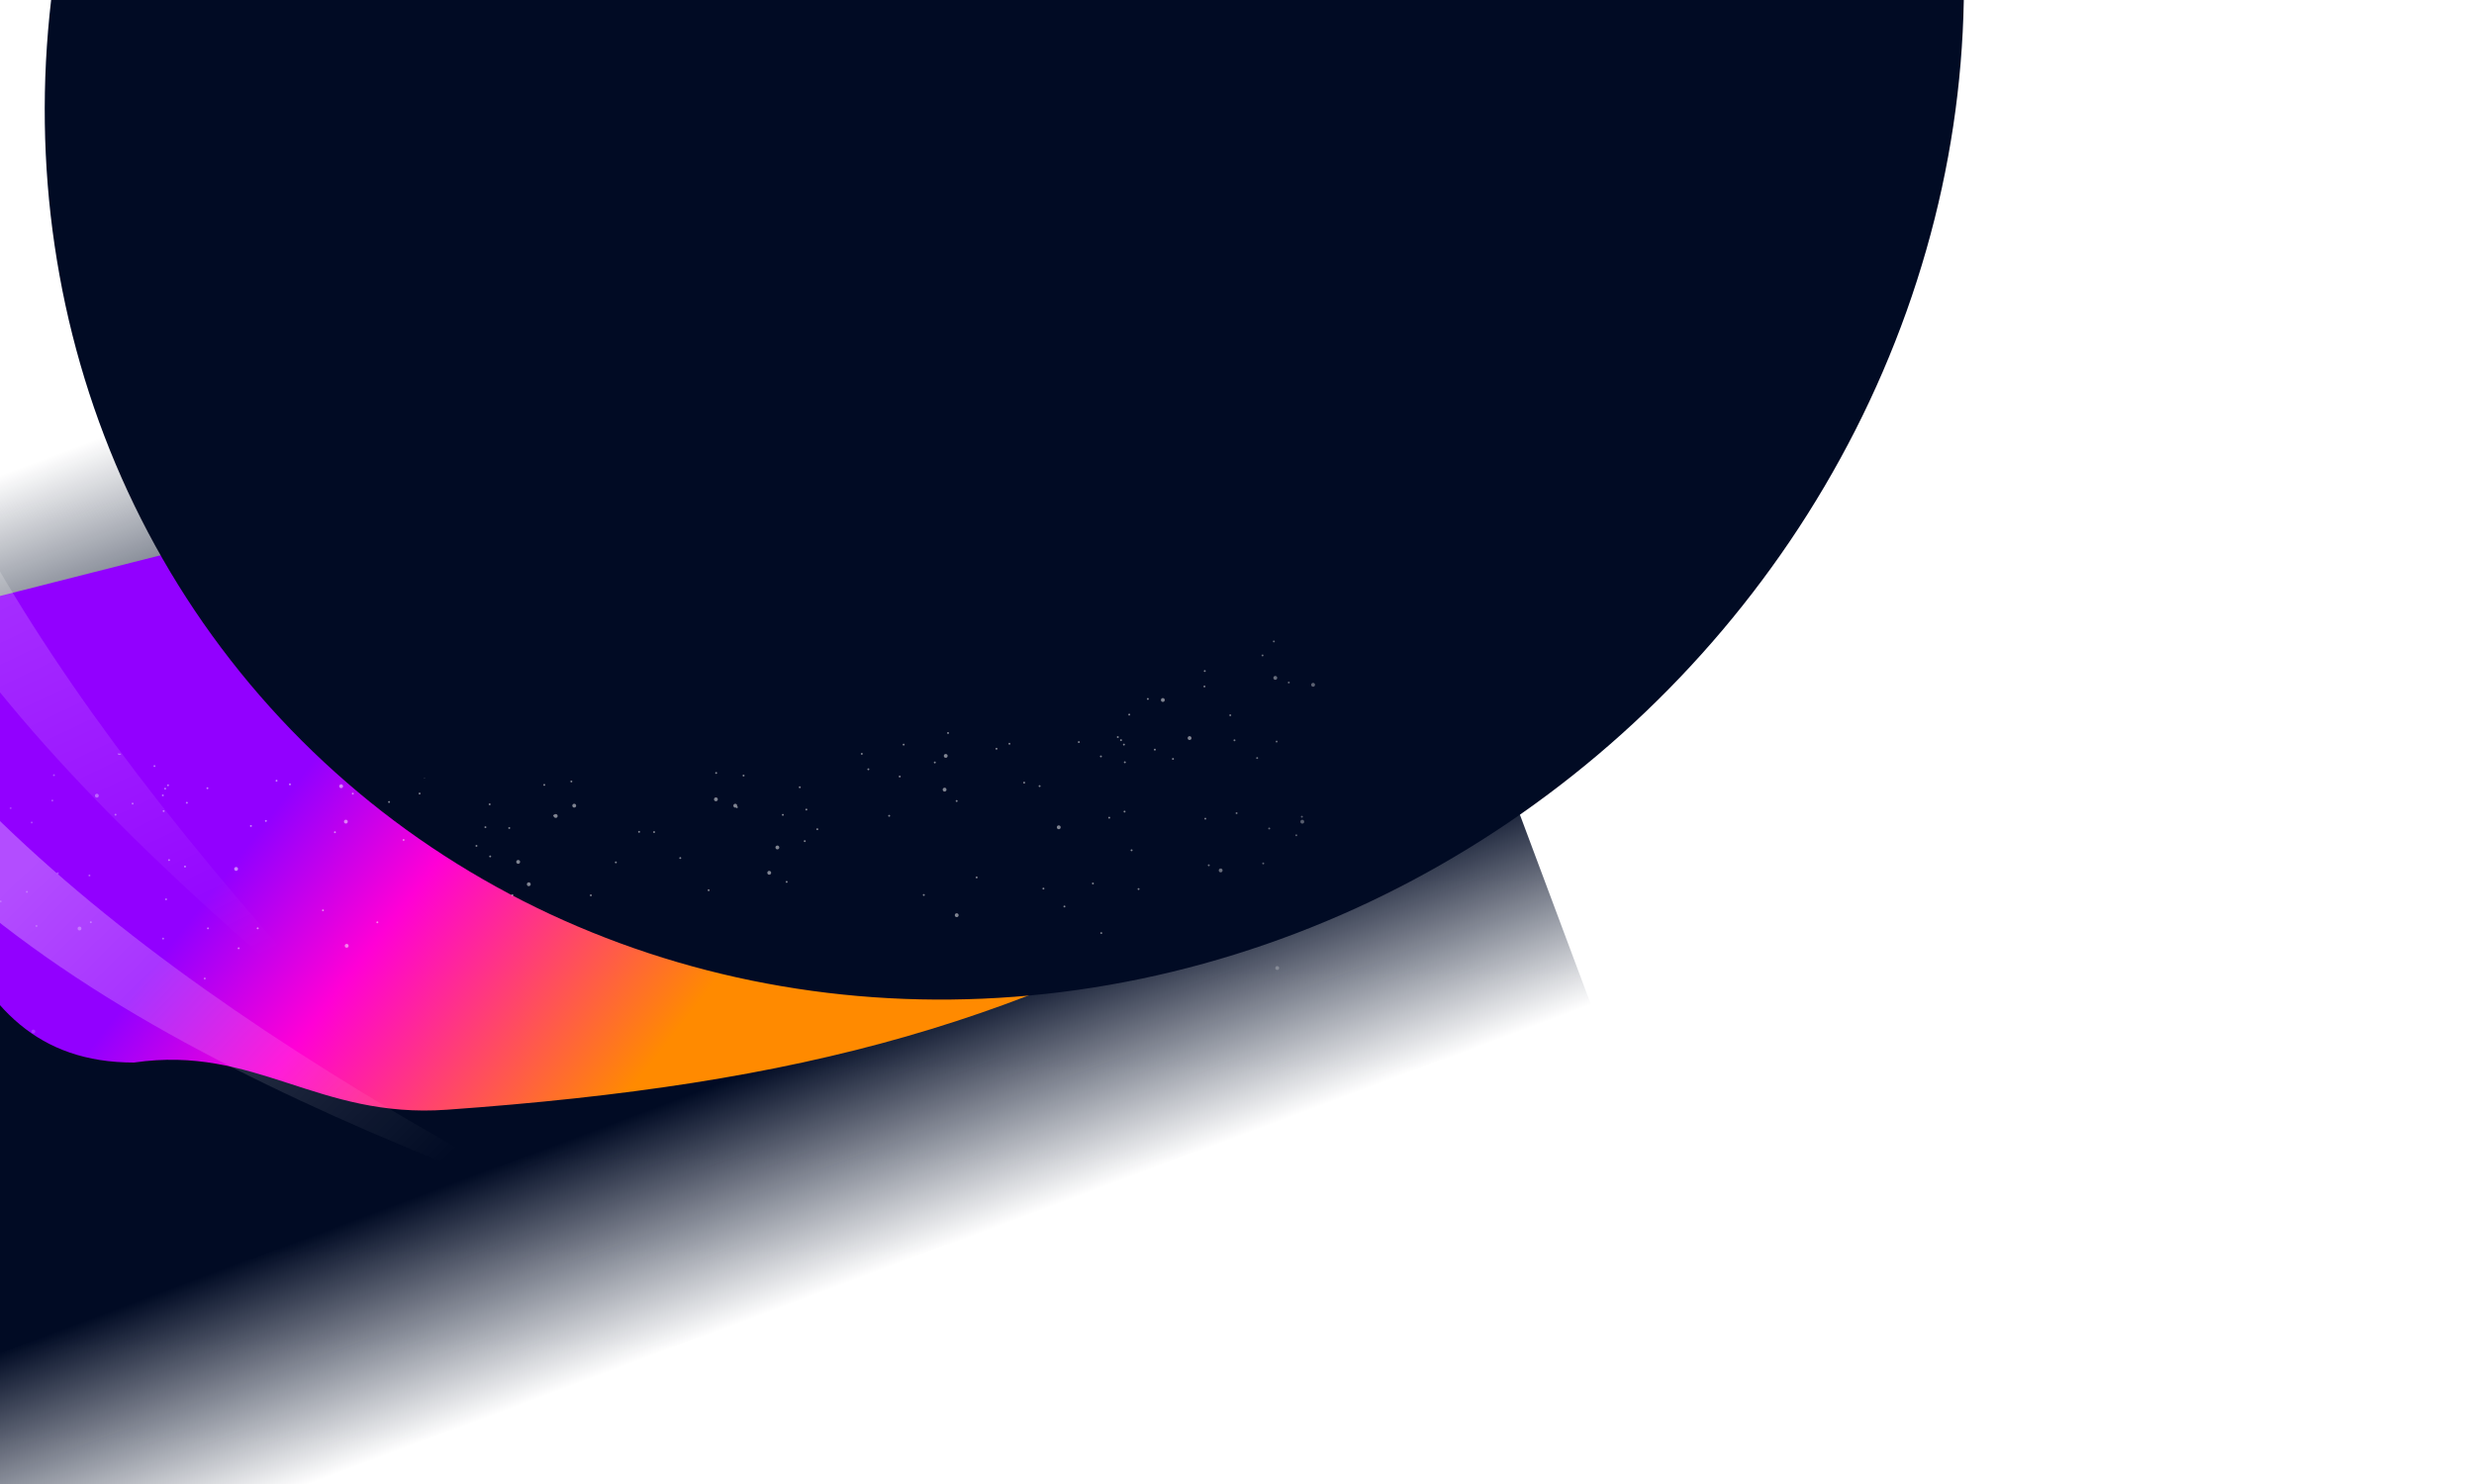 <svg width="2500" height="1500" viewBox="0 0 2500 1500" fill="none" xmlns="http://www.w3.org/2000/svg">
<g clip-path="url(#clip0_2444_18240)">
<g style="mix-blend-mode:luminosity">
<rect x="-372.922" y="619.761" width="1716.57" height="1064.46" transform="rotate(-20.501 -372.922 619.761)" fill="url(#paint0_linear_2444_18240)"/>
</g>
<g style="mix-blend-mode:difference" filter="url(#filter0_f_2444_18240)">
<path d="M451.664 1121.69C320.508 1131.06 258.353 1055.97 135.337 1074C-59.645 1073.97 -67.456 849.126 -146.312 639.528L1644.58 185.234C1622.49 464.564 1609.21 621.074 1312.41 870.065C1042.54 1033.83 811.483 1095.98 451.664 1121.69Z" fill="url(#paint1_linear_2444_18240)"/>
</g>
<g style="mix-blend-mode:plus-lighter" filter="url(#filter1_f_2444_18240)">
<path d="M1249.67 530.486C1368.62 511.046 1425.96 424.524 1476.22 338.584C1484.03 325.225 1480.09 308.1 1467.28 299.408L1361.16 227.355C1349.42 219.386 1333.68 220.902 1323.68 230.964L1035.05 521.343C1010.66 545.881 1043.9 589.931 1075.9 576.766C1129.14 554.858 1182.87 540.031 1249.67 530.486Z" fill="#00F0FF" fill-opacity="0.2"/>
</g>
<g filter="url(#filter2_f_2444_18240)">
<ellipse cx="1014.89" cy="47.465" rx="997.982" ry="933.512" transform="rotate(-41.976 1014.89 47.465)" fill="#010B24"/>
</g>
<g filter="url(#filter3_f_2444_18240)">
<path d="M-216.29 107.802C-240.272 514.459 62.481 800.643 379.858 1064.66C55.476 716.592 -133.406 426.934 -169.86 85.119L-216.29 107.802Z" fill="url(#paint2_linear_2444_18240)" fill-opacity="0.2"/>
</g>
<g filter="url(#filter4_f_2444_18240)">
<path d="M-287.783 520.118C-177.683 912.321 201.915 1083.98 588.099 1229.91C167.852 1006.82 -105.249 794.702 -251.303 483.52L-287.783 520.118Z" fill="url(#paint3_linear_2444_18240)" fill-opacity="0.3"/>
</g>
<mask id="mask0_2444_18240" style="mask-type:alpha" maskUnits="userSpaceOnUse" x="-172" y="595" width="1777" height="739">
<path d="M-168.131 912.717C-212.618 616.021 266.003 847.622 755.613 774.209C1245.22 700.797 1536.73 503.048 1604.91 646.865C1605.4 752.847 1288.55 1243.59 798.939 1317.01C309.328 1390.42 -123.643 1209.41 -168.131 912.717Z" fill="url(#paint4_radial_2444_18240)"/>
</mask>
<g mask="url(#mask0_2444_18240)">
<g opacity="0.5" filter="url(#filter5_f_2444_18240)">
<circle cx="491.909" cy="736.5" r="1.936" fill="white"/>
<circle cx="1.936" cy="1.936" r="1.936" transform="matrix(-0.995 0.103 0.103 0.995 804.887 717.243)" fill="white"/>
<circle cx="306.026" cy="611.566" r="1.936" fill="white"/>
<circle cx="970.302" cy="656.874" r="1.936" transform="rotate(165.891 970.302 656.874)" fill="white"/>
<circle cx="975.216" cy="627.411" r="1.936" transform="rotate(165.891 975.216 627.411)" fill="white"/>
<circle cx="882.06" cy="620.284" r="1.936" transform="rotate(165.891 882.06 620.284)" fill="white"/>
<circle cx="732.007" cy="722.947" r="1.936" fill="white"/>
<circle cx="1.936" cy="1.936" r="1.936" transform="matrix(-0.995 0.103 0.103 0.995 564.676 728.577)" fill="white"/>
<circle cx="1.936" cy="1.936" r="1.936" transform="matrix(0.99 0.142 0.142 -0.99 953.48 765.693)" fill="white"/>
<circle cx="344.732" cy="794.705" r="1.936" transform="rotate(165.891 344.732 794.705)" fill="white"/>
<circle cx="1.936" cy="1.936" r="1.936" transform="matrix(0.99 0.142 0.142 -0.99 721.238 809.59)" fill="white"/>
<circle cx="580.267" cy="814.365" r="1.936" transform="rotate(165.891 580.267 814.365)" fill="white"/>
<circle cx="1.936" cy="1.936" r="1.936" transform="matrix(0.99 0.142 0.142 -0.99 521.43 872.819)" fill="white"/>
<circle cx="785.541" cy="856.602" r="1.936" transform="rotate(165.891 785.541 856.602)" fill="white"/>
<circle cx="1.936" cy="1.936" r="1.936" transform="matrix(0.99 0.142 0.142 -0.99 559.391 826.437)" fill="white"/>
<circle cx="742.986" cy="814.393" r="1.936" transform="rotate(165.891 742.986 814.393)" fill="white"/>
<circle cx="1.936" cy="1.936" r="1.936" transform="matrix(0.99 0.142 0.142 -0.99 964.574 926.713)" fill="white"/>
<circle cx="350.338" cy="956.012" r="1.936" transform="rotate(165.891 350.338 956.012)" fill="white"/>
<circle cx="1140.56" cy="648.401" r="1.936" fill="white"/>
<circle cx="1.936" cy="1.936" r="1.936" transform="matrix(0.99 0.142 0.142 -0.99 1172.86 709.188)" fill="white"/>
<circle cx="120.681" cy="761.178" r="1.936" transform="rotate(165.891 120.681 761.178)" fill="white"/>
<circle cx="1069.89" cy="836.218" r="1.936" fill="white"/>
<circle cx="1.936" cy="1.936" r="1.936" transform="matrix(-0.995 0.103 0.103 0.995 240.316 876.166)" fill="white"/>
<circle cx="97.882" cy="804.269" r="1.936" fill="white"/>
<circle cx="1.936" cy="1.936" r="1.936" transform="matrix(-0.995 0.103 0.103 0.995 1203.81 743.921)" fill="white"/>
<circle cx="1.936" cy="1.936" r="1.936" transform="matrix(0.99 0.142 0.142 -0.99 5.988 654.982)" fill="white"/>
<circle cx="33.018" cy="627.102" r="1.936" fill="white"/>
<circle cx="1.936" cy="1.936" r="1.936" transform="matrix(-0.995 0.103 0.103 0.995 1317.71 828.446)" fill="white"/>
<circle cx="1288.68" cy="685.19" r="1.936" fill="white"/>
<circle cx="1.936" cy="1.936" r="1.936" transform="matrix(-0.995 0.103 0.103 0.995 7.082 748.561)" fill="white"/>
<circle cx="1.936" cy="1.936" r="1.936" transform="matrix(0.99 0.142 0.142 -0.99 1324.71 693.84)" fill="white"/>
<circle cx="1233.5" cy="879.785" r="1.936" fill="white"/>
<circle cx="1.936" cy="1.936" r="1.936" transform="matrix(-0.995 0.103 0.103 0.995 82.082 936.407)" fill="white"/>
<circle cx="1.936" cy="1.936" r="1.936" transform="matrix(0.99 0.142 0.142 -0.99 1288.47 980.099)" fill="white"/>
<circle cx="33.693" cy="1042.59" r="1.936" transform="rotate(165.891 33.693 1042.59)" fill="white"/>
<circle cx="1.936" cy="1.936" r="1.936" transform="matrix(0.99 0.142 0.142 -0.99 775.121 883.841)" fill="white"/>
<circle cx="534.345" cy="893.787" r="1.936" transform="rotate(165.891 534.345 893.787)" fill="white"/>
<circle cx="1.936" cy="1.936" r="1.936" transform="matrix(0.99 0.142 0.142 -0.99 347.305 832.151)" fill="white"/>
<circle cx="954.525" cy="798.156" r="1.936" transform="rotate(165.891 954.525 798.156)" fill="white"/>
<circle cx="572.265" cy="662.922" r="0.968" fill="white"/>
<circle cx="0.968" cy="0.968" r="0.968" transform="matrix(-0.995 0.103 0.103 0.995 716.496 653.427)" fill="white"/>
<circle cx="0.968" cy="0.968" r="0.968" transform="matrix(0.99 0.142 0.142 -0.99 613.508 613.122)" fill="white"/>
<circle cx="668.29" cy="608.515" r="0.968" transform="rotate(165.891 668.29 608.515)" fill="white"/>
<circle cx="0.968" cy="0.968" r="0.968" transform="matrix(-0.995 0.103 0.103 0.995 802.383 618.174)" fill="white"/>
<circle cx="761.044" cy="612.155" r="0.968" transform="rotate(165.891 761.044 612.155)" fill="white"/>
<circle cx="0.968" cy="0.968" r="0.968" transform="matrix(-0.995 0.103 0.103 0.995 757.688 618.926)" fill="white"/>
<circle cx="0.968" cy="0.968" r="0.968" transform="matrix(0.99 0.142 0.142 -0.99 565.16 636.542)" fill="white"/>
<circle cx="718.798" cy="626.813" r="0.968" transform="rotate(165.891 718.798 626.813)" fill="white"/>
<circle cx="352.499" cy="602.851" r="0.968" fill="white"/>
<circle cx="896.059" cy="613.158" r="0.968" transform="rotate(165.891 896.059 613.158)" fill="white"/>
<circle cx="1025.68" cy="620.506" r="0.968" transform="rotate(165.891 1025.68 620.506)" fill="white"/>
<circle cx="1010.17" cy="606.436" r="0.968" transform="rotate(165.891 1010.17 606.436)" fill="white"/>
<circle cx="0.968" cy="0.968" r="0.968" transform="matrix(0.99 0.142 0.142 -0.99 355.406 802.995)" fill="white"/>
<circle cx="944.63" cy="770.695" r="0.968" transform="rotate(165.891 944.63 770.695)" fill="white"/>
<circle cx="0.968" cy="0.968" r="0.968" transform="matrix(0.99 0.142 0.142 -0.99 422.906 802.913)" fill="white"/>
<circle cx="877.485" cy="777.591" r="0.968" transform="rotate(165.891 877.485 777.591)" fill="white"/>
<circle cx="0.968" cy="0.968" r="0.968" transform="matrix(0.99 0.142 0.142 -0.99 382.555 757.015)" fill="white"/>
<circle cx="912.876" cy="727.767" r="0.968" transform="rotate(165.891 912.876 727.767)" fill="white"/>
<circle cx="0.968" cy="0.968" r="0.968" transform="matrix(0.99 0.142 0.142 -0.99 384.859 781.797)" fill="white"/>
<circle cx="913.145" cy="752.657" r="0.968" transform="rotate(165.891 913.145 752.657)" fill="white"/>
<circle cx="0.968" cy="0.968" r="0.968" transform="matrix(0.99 0.142 0.142 -0.99 576.262 790.714)" fill="white"/>
<circle cx="723.692" cy="781.309" r="0.968" transform="rotate(165.891 723.692 781.309)" fill="white"/>
<circle cx="0.968" cy="0.968" r="0.968" transform="matrix(0.99 0.142 0.142 -0.99 489.418 836.922)" fill="white"/>
<circle cx="814.841" cy="818.292" r="0.968" transform="rotate(165.891 814.841 818.292)" fill="white"/>
<circle cx="0.968" cy="0.968" r="0.968" transform="matrix(0.99 0.142 0.142 -0.99 621.238 872.492)" fill="white"/>
<circle cx="687.407" cy="867.294" r="0.968" transform="rotate(165.891 687.407 867.294)" fill="white"/>
<circle cx="0.968" cy="0.968" r="0.968" transform="matrix(0.99 0.142 0.142 -0.99 659.875 841.852)" fill="white"/>
<circle cx="645.813" cy="840.814" r="0.968" transform="rotate(165.891 645.813 840.814)" fill="white"/>
<circle cx="0.968" cy="0.968" r="0.968" transform="matrix(0.99 0.142 0.142 -0.99 715 900.635)" fill="white"/>
<circle cx="597.052" cy="904.979" r="0.968" transform="rotate(165.891 597.052 904.979)" fill="white"/>
<circle cx="0.968" cy="0.968" r="0.968" transform="matrix(0.99 0.142 0.142 -0.99 812.113 851.012)" fill="white"/>
<circle cx="495.329" cy="865.66" r="0.968" transform="rotate(165.891 495.329 865.66)" fill="white"/>
<circle cx="0.968" cy="0.968" r="0.968" transform="matrix(0.99 0.142 0.142 -0.99 932.418 905.464)" fill="white"/>
<circle cx="381.302" cy="932.257" r="0.968" transform="rotate(165.891 381.302 932.257)" fill="white"/>
<circle cx="0.968" cy="0.968" r="0.968" transform="matrix(0.99 0.142 0.142 -0.99 985.828 887.71)" fill="white"/>
<circle cx="326.341" cy="920.116" r="0.968" transform="rotate(165.891 326.341 920.116)" fill="white"/>
<circle cx="0.968" cy="0.968" r="0.968" transform="matrix(0.99 0.142 0.142 -0.99 965.629 810.473)" fill="white"/>
<circle cx="338.45" cy="841.206" r="0.968" transform="rotate(165.891 338.45 841.206)" fill="white"/>
<circle cx="0.968" cy="0.968" r="0.968" transform="matrix(0.99 0.142 0.142 -0.99 1033.83 791.909)" fill="white"/>
<circle cx="268.7" cy="829.789" r="0.968" transform="rotate(165.891 268.7 829.789)" fill="white"/>
<circle cx="0.968" cy="0.968" r="0.968" transform="matrix(-0.995 0.103 0.103 0.995 289.309 616.984)" fill="white"/>
<circle cx="0.968" cy="0.968" r="0.968" transform="matrix(0.99 0.142 0.142 -0.99 1018.94 752.603)" fill="white"/>
<circle cx="279.45" cy="789.154" r="0.968" transform="rotate(165.891 279.45 789.154)" fill="white"/>
<circle cx="949.835" cy="600.916" r="0.968" fill="white"/>
<circle cx="0.968" cy="0.968" r="0.968" transform="matrix(0.99 0.142 0.142 -0.99 978.43 728.2)" fill="white"/>
<circle cx="317.216" cy="760.694" r="0.968" transform="rotate(165.891 317.216 760.694)" fill="white"/>
<circle cx="975.007" cy="666.795" r="0.968" fill="white"/>
<circle cx="0.968" cy="0.968" r="0.968" transform="matrix(0.99 0.142 0.142 -0.99 1012.71 666.615)" fill="white"/>
<circle cx="876.257" cy="660.017" r="0.968" fill="white"/>
<circle cx="0.968" cy="0.968" r="0.968" transform="matrix(-0.995 0.103 0.103 0.995 413.832 681.958)" fill="white"/>
<circle cx="0.968" cy="0.968" r="0.968" transform="matrix(0.99 0.142 0.142 -0.99 913.996 659.278)" fill="white"/>
<circle cx="768.796" cy="627.102" r="0.968" fill="white"/>
<circle cx="0.968" cy="0.968" r="0.968" transform="matrix(0.99 0.142 0.142 -0.99 802.945 676.577)" fill="white"/>
<circle cx="836.562" cy="708.426" r="0.968" fill="white"/>
<circle cx="0.968" cy="0.968" r="0.968" transform="matrix(-0.995 0.103 0.103 0.995 458.312 726.003)" fill="white"/>
<circle cx="0.968" cy="0.968" r="0.968" transform="matrix(0.99 0.142 0.142 -0.99 881.594 605.673)" fill="white"/>
<circle cx="400.876" cy="628.862" r="0.968" transform="rotate(165.891 400.876 628.862)" fill="white"/>
<circle cx="766.859" cy="668.73" r="0.968" fill="white"/>
<circle cx="0.968" cy="0.968" r="0.968" transform="matrix(-0.995 0.103 0.103 0.995 523.543 679.318)" fill="white"/>
<circle cx="0.968" cy="0.968" r="0.968" transform="matrix(0.99 0.142 0.142 -0.99 806.949 635.095)" fill="white"/>
<circle cx="791.062" cy="823.631" r="0.968" fill="white"/>
<circle cx="0.968" cy="0.968" r="0.968" transform="matrix(-0.995 0.103 0.103 0.995 515.48 835.89)" fill="white"/>
<circle cx="1050.52" cy="794.589" r="0.968" fill="white"/>
<circle cx="0.968" cy="0.968" r="0.968" transform="matrix(-0.995 0.103 0.103 0.995 254.41 833.82)" fill="white"/>
<circle cx="172.368" cy="597.407" r="0.968" transform="rotate(165.891 172.368 597.407)" fill="white"/>
<circle cx="1006.96" cy="756.831" r="0.968" fill="white"/>
<circle cx="0.968" cy="0.968" r="0.968" transform="matrix(-0.995 0.103 0.103 0.995 293.84 791.763)" fill="white"/>
<circle cx="1054.39" cy="898.178" r="0.968" fill="white"/>
<circle cx="0.968" cy="0.968" r="0.968" transform="matrix(-0.995 0.103 0.103 0.995 261.266 937.255)" fill="white"/>
<circle cx="1143.46" cy="859.452" r="0.968" fill="white"/>
<circle cx="0.968" cy="0.968" r="0.968" transform="matrix(-0.995 0.103 0.103 0.995 168.672 907.943)" fill="white"/>
<circle cx="1218.01" cy="827.505" r="0.968" fill="white"/>
<circle cx="0.968" cy="0.968" r="0.968" transform="matrix(-0.995 0.103 0.103 0.995 91.223 883.873)" fill="white"/>
<circle cx="1.907" cy="606.314" r="0.968" transform="rotate(165.891 1.907 606.314)" fill="white"/>
<circle cx="1243.18" cy="722.947" r="0.968" fill="white"/>
<circle cx="0.968" cy="0.968" r="0.968" transform="matrix(-0.995 0.103 0.103 0.995 55.379 782.475)" fill="white"/>
<circle cx="0.968" cy="0.968" r="0.968" transform="matrix(0.99 0.142 0.142 -0.99 1286.14 649.175)" fill="white"/>
<circle cx="2.985" cy="713.897" r="0.968" transform="rotate(165.891 2.985 713.897)" fill="white"/>
<circle cx="1159.92" cy="706.487" r="0.968" fill="white"/>
<circle cx="0.968" cy="0.968" r="0.968" transform="matrix(-0.995 0.103 0.103 0.995 136.492 757.499)" fill="white"/>
<circle cx="0.968" cy="0.968" r="0.968" transform="matrix(0.99 0.142 0.142 -0.99 1201.39 653.624)" fill="white"/>
<circle cx="87.743" cy="709.566" r="0.968" transform="rotate(165.891 87.743 709.566)" fill="white"/>
<circle cx="0.968" cy="0.968" r="0.968" transform="matrix(0.99 0.142 0.142 -0.99 1135.57 771.318)" fill="white"/>
<circle cx="165.372" cy="819.825" r="0.968" transform="rotate(165.891 165.372 819.825)" fill="white"/>
<circle cx="0.968" cy="0.968" r="0.968" transform="matrix(0.99 0.142 0.142 -0.99 1111.75 943.947)" fill="white"/>
<circle cx="206.911" cy="989.065" r="0.968" transform="rotate(165.891 206.911 989.065)" fill="white"/>
<circle cx="0.968" cy="0.968" r="0.968" transform="matrix(-0.995 0.103 0.103 0.995 49.586 604.909)" fill="white"/>
<circle cx="0.968" cy="0.968" r="0.968" transform="matrix(0.99 0.142 0.142 -0.99 1248.48 822.752)" fill="white"/>
<circle cx="58.38" cy="882.655" r="0.968" transform="rotate(165.891 58.38 882.655)" fill="white"/>
<circle cx="0.968" cy="0.968" r="0.968" transform="matrix(0.99 0.142 0.142 -0.99 1308.84 845.117)" fill="white"/>
<circle cx="0.653" cy="911.14" r="0.968" transform="rotate(165.891 0.653 911.14)" fill="white"/>
<circle cx="0.968" cy="0.968" r="0.968" transform="matrix(0.99 0.142 0.142 -0.99 1314.47 826.366)" fill="white"/>
<circle cx="0.968" cy="0.968" r="0.968" transform="matrix(-0.995 0.103 0.103 0.995 13.82 597.919)" fill="white"/>
<circle cx="0.968" cy="0.968" r="0.968" transform="matrix(0.99 0.142 0.142 -0.99 1281.47 838.25)" fill="white"/>
<circle cx="27.173" cy="901.478" r="0.968" transform="rotate(165.891 27.173 901.478)" fill="white"/>
<circle cx="0.968" cy="0.968" r="0.968" transform="matrix(0.99 0.142 0.142 -0.99 1275.41 873.569)" fill="white"/>
<circle cx="36.845" cy="935.982" r="0.968" transform="rotate(165.891 36.845 935.982)" fill="white"/>
<circle cx="0.968" cy="0.968" r="0.968" transform="matrix(0.99 0.142 0.142 -0.99 1220.38 875.441)" fill="white"/>
<circle cx="91.786" cy="932.156" r="0.968" transform="rotate(165.891 91.786 932.156)" fill="white"/>
<circle cx="1100.86" cy="604.789" r="0.968" fill="white"/>
<circle cx="0.968" cy="0.968" r="0.968" transform="matrix(0.99 0.142 0.142 -0.99 1128.47 745.844)" fill="white"/>
<circle cx="169.798" cy="793.754" r="0.968" transform="rotate(165.891 169.798 793.754)" fill="white"/>
<circle cx="1218.01" cy="618.342" r="0.968" fill="white"/>
<circle cx="0.968" cy="0.968" r="0.968" transform="matrix(-0.995 0.103 0.103 0.995 69.609 675.875)" fill="white"/>
<circle cx="0.968" cy="0.968" r="0.968" transform="matrix(0.99 0.142 0.142 -0.99 1246.35 749.089)" fill="white"/>
<circle cx="52.884" cy="809.166" r="0.968" transform="rotate(165.891 52.884 809.166)" fill="white"/>
<circle cx="0.968" cy="0.968" r="0.968" transform="matrix(0.99 0.142 0.142 -0.99 1135.26 821.153)" fill="white"/>
<circle cx="170.837" cy="869.362" r="0.968" transform="rotate(165.891 170.837 869.362)" fill="white"/>
<circle cx="0.968" cy="0.968" r="0.968" transform="matrix(0.99 0.142 0.142 -0.99 1103.3 893.83)" fill="white"/>
<circle cx="210.134" cy="938.344" r="0.968" transform="rotate(165.891 210.134 938.344)" fill="white"/>
<circle cx="0.968" cy="0.968" r="0.968" transform="matrix(0.99 0.142 0.142 -0.99 1074.53 917.079)" fill="white"/>
<circle cx="241.157" cy="958.498" r="0.968" transform="rotate(165.891 241.157 958.498)" fill="white"/>
<circle cx="1132.81" cy="748.119" r="0.968" fill="white"/>
<circle cx="0.968" cy="0.968" r="0.968" transform="matrix(-0.995 0.103 0.103 0.995 167.758 796.104)" fill="white"/>
<circle cx="0.968" cy="0.968" r="0.968" transform="matrix(0.99 0.142 0.142 -0.99 1180.47 608.515)" fill="white"/>
<circle cx="1112.48" cy="764.575" r="0.968" fill="white"/>
<circle cx="0.968" cy="0.968" r="0.968" transform="matrix(-0.995 0.103 0.103 0.995 189.68 810.373)" fill="white"/>
<circle cx="909.175" cy="784.908" r="0.968" fill="white"/>
<circle cx="0.968" cy="0.968" r="0.968" transform="matrix(-0.995 0.103 0.103 0.995 394 809.581)" fill="white"/>
<circle cx="898.523" cy="824.6" r="0.968" fill="white"/>
<circle cx="0.968" cy="0.968" r="0.968" transform="matrix(-0.995 0.103 0.103 0.995 408.691 847.96)" fill="white"/>
<circle cx="825.913" cy="838.153" r="0.968" fill="white"/>
<circle cx="0.968" cy="0.968" r="0.968" transform="matrix(-0.995 0.103 0.103 0.995 482.316 853.937)" fill="white"/>
<circle cx="794.933" cy="891.4" r="0.968" fill="white"/>
<circle cx="0.968" cy="0.968" r="0.968" transform="matrix(-0.995 0.103 0.103 0.995 518.633 903.697)" fill="white"/>
<circle cx="744.593" cy="815.887" r="0.968" fill="white"/>
<circle cx="0.968" cy="0.968" r="0.968" transform="matrix(-0.995 0.103 0.103 0.995 560.902 823.383)" fill="white"/>
<circle cx="751.367" cy="783.938" r="0.968" fill="white"/>
<circle cx="0.968" cy="0.968" r="0.968" transform="matrix(-0.995 0.103 0.103 0.995 550.859 792.306)" fill="white"/>
<circle cx="0.968" cy="0.968" r="0.968" transform="matrix(0.99 0.142 0.142 -0.99 942.828 730.908)" fill="white"/>
<circle cx="352.903" cy="759.711" r="0.968" transform="rotate(165.891 352.903 759.711)" fill="white"/>
<circle cx="0.968" cy="0.968" r="0.968" transform="matrix(-0.995 0.103 0.103 0.995 352.102 612.406)" fill="white"/>
<circle cx="0.968" cy="0.968" r="0.968" transform="matrix(0.99 0.142 0.142 -0.99 956.922 741.735)" fill="white"/>
<circle cx="340.005" cy="771.936" r="0.968" transform="rotate(165.891 340.005 771.936)" fill="white"/>
<circle cx="0.968" cy="0.968" r="0.968" transform="matrix(-0.995 0.103 0.103 0.995 984.98 680.033)" fill="white"/>
<circle cx="0.968" cy="0.968" r="0.968" transform="matrix(-0.995 0.103 0.103 0.995 975.641 655.697)" fill="white"/>
<circle cx="201.472" cy="722.945" r="0.968" fill="white"/>
<circle cx="0.968" cy="0.968" r="0.968" transform="matrix(-0.995 0.103 0.103 0.995 1091.51 674.805)" fill="white"/>
<circle cx="0.968" cy="0.968" r="0.968" transform="matrix(-0.995 0.103 0.103 0.995 1106.18 656.733)" fill="white"/>
<circle cx="75.617" cy="738.436" r="0.968" fill="white"/>
<circle cx="0.968" cy="0.968" r="0.968" transform="matrix(-0.995 0.103 0.103 0.995 1218.29 677.204)" fill="white"/>
<circle cx="10.749" cy="816.854" r="0.968" fill="white"/>
<circle cx="0.968" cy="0.968" r="0.968" transform="matrix(-0.995 0.103 0.103 0.995 1290.91 748.496)" fill="white"/>
<circle cx="49.476" cy="611.566" r="0.968" fill="white"/>
<circle cx="0.968" cy="0.968" r="0.968" transform="matrix(0.99 0.142 0.142 -0.99 26.828 618.807)" fill="white"/>
<circle cx="0.968" cy="0.968" r="0.968" transform="matrix(0.99 0.142 0.142 -0.99 40.895 663.909)" fill="white"/>
<circle cx="1243.09" cy="599.8" r="0.968" transform="rotate(165.891 1243.09 599.8)" fill="white"/>
<circle cx="0.968" cy="0.968" r="0.968" transform="matrix(0.99 0.142 0.142 -0.99 4.438 706.598)" fill="white"/>
<circle cx="1283.75" cy="638.538" r="0.968" transform="rotate(165.891 1283.75 638.538)" fill="white"/>
<circle cx="0.968" cy="0.968" r="0.968" transform="matrix(0.99 0.142 0.142 -0.99 132.914 813.083)" fill="white"/>
<circle cx="1166.97" cy="757.734" r="0.968" transform="rotate(165.891 1166.97 757.734)" fill="white"/>
<circle cx="0.968" cy="0.968" r="0.968" transform="matrix(0.99 0.142 0.142 -0.99 154.988 775.176)" fill="white"/>
<circle cx="1141.1" cy="722.309" r="0.968" transform="rotate(165.891 1141.1 722.309)" fill="white"/>
<circle cx="0.968" cy="0.968" r="0.968" transform="matrix(0.99 0.142 0.142 -0.99 208.504 797.537)" fill="white"/>
<circle cx="1090.18" cy="750.083" r="0.968" transform="rotate(165.891 1090.18 750.083)" fill="white"/>
<circle cx="0.968" cy="0.968" r="0.968" transform="matrix(0.99 0.142 0.142 -0.99 316.301 741.626)" fill="white"/>
<circle cx="977.184" cy="705.613" r="0.968" transform="rotate(165.891 977.184 705.613)" fill="white"/>
<circle cx="0.968" cy="0.968" r="0.968" transform="matrix(-0.995 0.103 0.103 0.995 771.793 604.806)" fill="white"/>
<circle cx="736.888" cy="635.244" r="0.968" transform="rotate(165.891 736.888 635.244)" fill="white"/>
<circle cx="0.968" cy="0.968" r="0.968" transform="matrix(0.99 0.142 0.142 -0.99 1149.43 899.481)" fill="white"/>
<circle cx="164.833" cy="948.733" r="0.968" transform="rotate(165.891 164.833 948.733)" fill="white"/>
<circle cx="494.816" cy="812.981" r="0.968" fill="white"/>
<circle cx="0.968" cy="0.968" r="0.968" transform="matrix(-0.995 0.103 0.103 0.995 809.039 794.677)" fill="white"/>
<circle cx="428.984" cy="785.875" r="0.968" fill="white"/>
<circle cx="0.968" cy="0.968" r="0.968" transform="matrix(-0.995 0.103 0.103 0.995 871.719 760.912)" fill="white"/>
<circle cx="483.199" cy="775.225" r="0.968" fill="white"/>
<circle cx="0.968" cy="0.968" r="0.968" transform="matrix(-0.995 0.103 0.103 0.995 816.691 755.923)" fill="white"/>
<circle cx="427.046" cy="747.149" r="0.968" fill="white"/>
<circle cx="0.968" cy="0.968" r="0.968" transform="matrix(-0.995 0.103 0.103 0.995 869.641 722.193)" fill="white"/>
<circle cx="397.035" cy="760.704" r="0.968" fill="white"/>
<circle cx="0.968" cy="0.968" r="0.968" transform="matrix(-0.995 0.103 0.103 0.995 900.895 732.571)" fill="white"/>
<circle cx="186.949" cy="875.911" r="0.968" fill="white"/>
<circle cx="0.968" cy="0.968" r="0.968" transform="matrix(-0.995 0.103 0.103 0.995 1121.76 825.449)" fill="white"/>
<circle cx="32.05" cy="831.376" r="0.968" fill="white"/>
<circle cx="0.968" cy="0.968" r="0.968" transform="matrix(-0.995 0.103 0.103 0.995 1271.23 765.142)" fill="white"/>
<circle cx="77.55" cy="753.927" r="0.968" fill="white"/>
<circle cx="0.968" cy="0.968" r="0.968" transform="matrix(-0.995 0.103 0.103 0.995 1217.96 692.811)" fill="white"/>
<circle cx="156.937" cy="726.819" r="0.968" fill="white"/>
<circle cx="0.968" cy="0.968" r="0.968" transform="matrix(-0.995 0.103 0.103 0.995 1136.2 674.055)" fill="white"/>
<circle cx="0.968" cy="0.968" r="0.968" transform="matrix(-0.995 0.103 0.103 0.995 1082.45 625.132)" fill="white"/>
<circle cx="1109.52" cy="632.421" r="0.968" transform="rotate(165.891 1109.52 632.421)" fill="white"/>
<circle cx="0.968" cy="0.968" r="0.968" transform="matrix(0.99 0.142 0.142 -0.99 14.824 729.607)" fill="white"/>
<circle cx="1275.81" cy="662.5" r="0.968" transform="rotate(165.891 1275.81 662.5)" fill="white"/>
<circle cx="0.968" cy="0.968" r="0.968" transform="matrix(0.99 0.142 0.142 -0.99 65.973 632.303)" fill="white"/>
<circle cx="0.968" cy="0.968" r="0.968" transform="matrix(-0.995 0.103 0.103 0.995 1303.2 688.82)" fill="white"/>
<circle cx="0.968" cy="0.968" r="0.968" transform="matrix(0.99 0.142 0.142 -0.99 163.453 804.757)" fill="white"/>
<circle cx="1135.74" cy="752.608" r="0.968" transform="rotate(165.891 1135.74 752.608)" fill="white"/>
<circle cx="0.968" cy="0.968" r="0.968" transform="matrix(0.99 0.142 0.142 -0.99 115.652 824.296)" fill="white"/>
<circle cx="1185.3" cy="767.101" r="0.968" transform="rotate(165.891 1185.3 767.101)" fill="white"/>
</g>
</g>
</g>
<defs>
<filter id="filter0_f_2444_18240" x="-444.221" y="-112.675" width="2386.71" height="1533.09" filterUnits="userSpaceOnUse" color-interpolation-filters="sRGB">
<feFlood flood-opacity="0" result="BackgroundImageFix"/>
<feBlend mode="normal" in="SourceGraphic" in2="BackgroundImageFix" result="shape"/>
<feGaussianBlur stdDeviation="148.954" result="effect1_foregroundBlur_2444_18240"/>
</filter>
<filter id="filter1_f_2444_18240" x="847.884" y="43.517" width="811.084" height="714.4" filterUnits="userSpaceOnUse" color-interpolation-filters="sRGB">
<feFlood flood-opacity="0" result="BackgroundImageFix"/>
<feBlend mode="normal" in="SourceGraphic" in2="BackgroundImageFix" result="shape"/>
<feGaussianBlur stdDeviation="89.373" result="effect1_foregroundBlur_2444_18240"/>
</filter>
<filter id="filter2_f_2444_18240" x="-304.809" y="-1265.42" width="2639.39" height="2625.77" filterUnits="userSpaceOnUse" color-interpolation-filters="sRGB">
<feFlood flood-opacity="0" result="BackgroundImageFix"/>
<feBlend mode="normal" in="SourceGraphic" in2="BackgroundImageFix" result="shape"/>
<feGaussianBlur stdDeviation="175" result="effect1_foregroundBlur_2444_18240"/>
</filter>
<filter id="filter3_f_2444_18240" x="-287.625" y="15.119" width="737.484" height="1119.54" filterUnits="userSpaceOnUse" color-interpolation-filters="sRGB">
<feFlood flood-opacity="0" result="BackgroundImageFix"/>
<feBlend mode="normal" in="SourceGraphic" in2="BackgroundImageFix" result="shape"/>
<feGaussianBlur stdDeviation="35" result="effect1_foregroundBlur_2444_18240"/>
</filter>
<filter id="filter4_f_2444_18240" x="-357.785" y="413.52" width="1015.88" height="886.39" filterUnits="userSpaceOnUse" color-interpolation-filters="sRGB">
<feFlood flood-opacity="0" result="BackgroundImageFix"/>
<feBlend mode="normal" in="SourceGraphic" in2="BackgroundImageFix" result="shape"/>
<feGaussianBlur stdDeviation="35" result="effect1_foregroundBlur_2444_18240"/>
</filter>
<filter id="filter5_f_2444_18240" x="-35.572" y="233.717" width="1366.11" height="812.504" filterUnits="userSpaceOnUse" color-interpolation-filters="sRGB">
<feFlood flood-opacity="0" result="BackgroundImageFix"/>
<feBlend mode="normal" in="SourceGraphic" in2="BackgroundImageFix" result="shape"/>
<feGaussianBlur stdDeviation="0.848" result="effect1_foregroundBlur_2444_18240"/>
</filter>
<linearGradient id="paint0_linear_2444_18240" x1="485.364" y1="619.761" x2="485.364" y2="1684.22" gradientUnits="userSpaceOnUse">
<stop stop-color="#010B24" stop-opacity="0"/>
<stop offset="0.27" stop-color="#010B24"/>
<stop offset="0.78" stop-color="#010B24"/>
<stop offset="1" stop-color="#010B24" stop-opacity="0"/>
</linearGradient>
<linearGradient id="paint1_linear_2444_18240" x1="723.597" y1="1034" x2="108.084" y2="557.302" gradientUnits="userSpaceOnUse">
<stop offset="0.034" stop-color="#FF8A00"/>
<stop offset="0.414" stop-color="#FF00D6"/>
<stop offset="0.622" stop-color="#9200FF"/>
<stop offset="1" stop-color="#9200FF"/>
</linearGradient>
<linearGradient id="paint2_linear_2444_18240" x1="23.216" y1="523.834" x2="241.173" y2="979" gradientUnits="userSpaceOnUse">
<stop stop-color="white"/>
<stop offset="1" stop-color="white" stop-opacity="0"/>
</linearGradient>
<linearGradient id="paint3_linear_2444_18240" x1="74.428" y1="835.158" x2="429.046" y2="1194.22" gradientUnits="userSpaceOnUse">
<stop stop-color="white"/>
<stop offset="1" stop-color="white" stop-opacity="0"/>
</linearGradient>
<radialGradient id="paint4_radial_2444_18240" cx="0" cy="0" r="1" gradientUnits="userSpaceOnUse" gradientTransform="translate(718.388 779.791) rotate(-98.528) scale(543.222 896.429)">
<stop offset="0.55" stop-color="#D9D9D9"/>
<stop offset="1" stop-color="#737373" stop-opacity="0"/>
</radialGradient>
<clipPath id="clip0_2444_18240">
<rect width="2500" height="1500" fill="white"/>
</clipPath>
</defs>
</svg>
